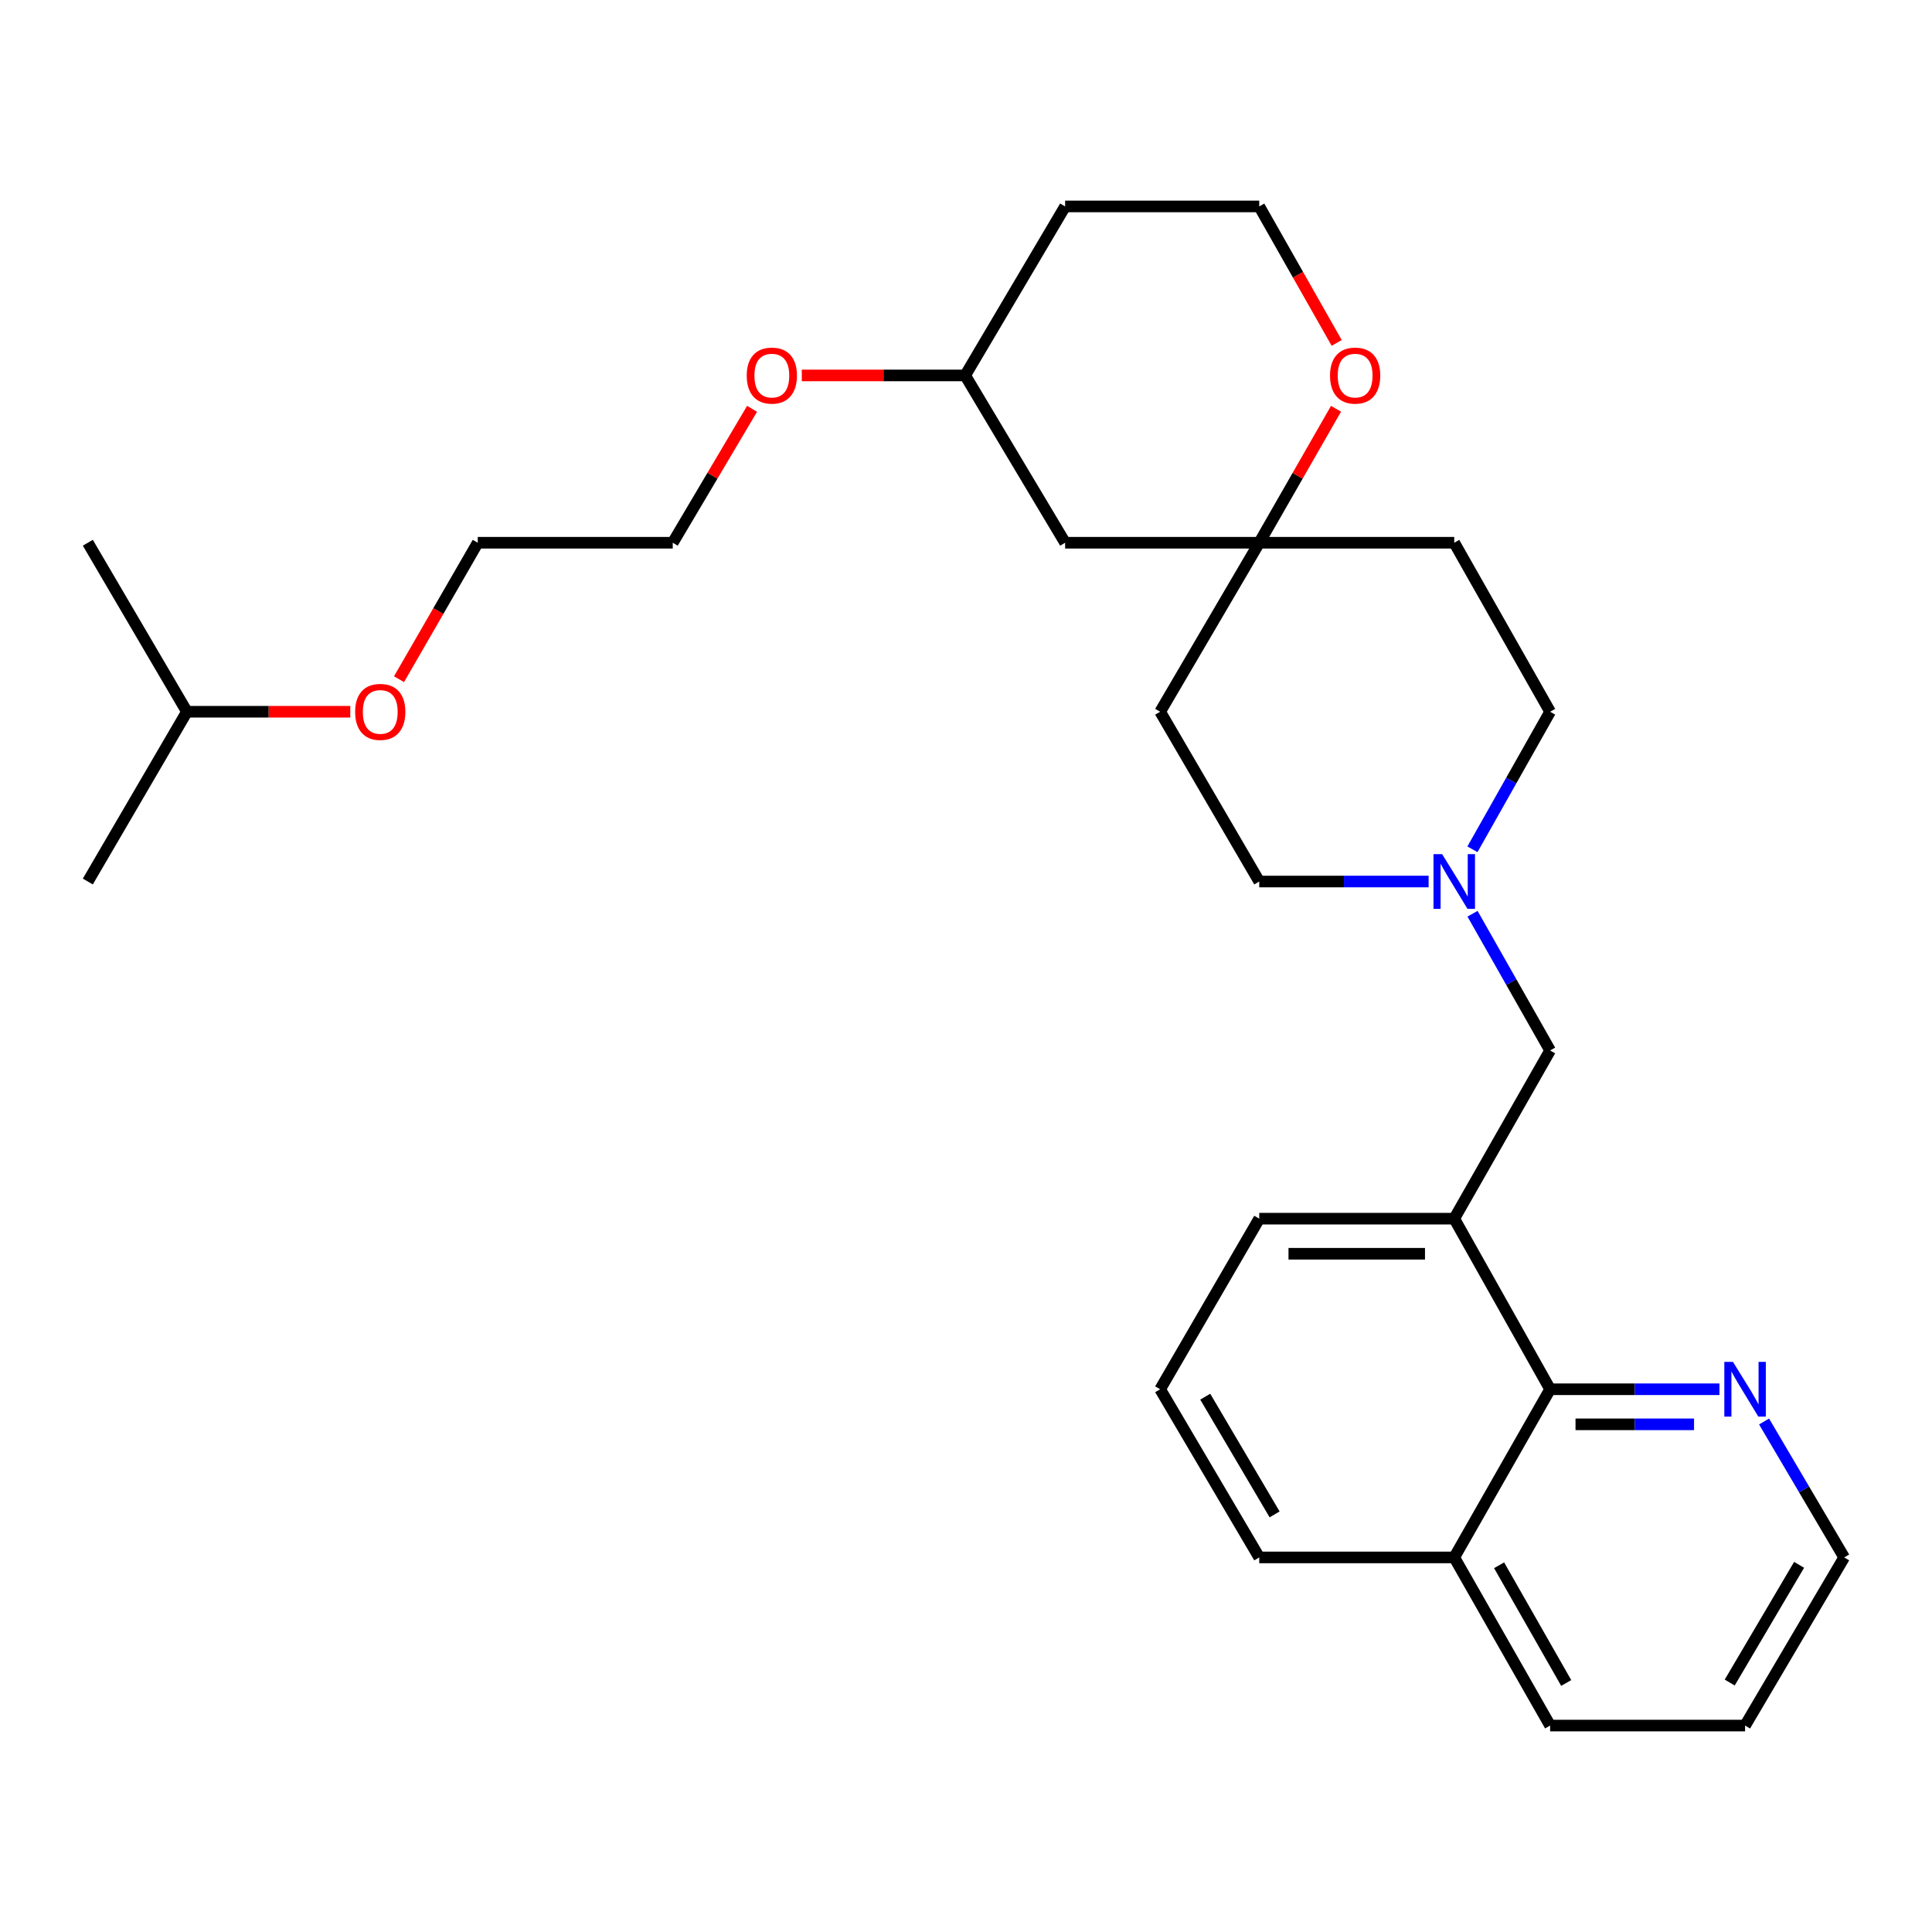 <?xml version='1.0' encoding='iso-8859-1'?>
<svg version='1.1' baseProfile='full'
              xmlns='http://www.w3.org/2000/svg'
                      xmlns:rdkit='http://www.rdkit.org/xml'
                      xmlns:xlink='http://www.w3.org/1999/xlink'
                  xml:space='preserve'
width='1000px' height='1000px' viewBox='0 0 1000 1000'>
<!-- END OF HEADER -->
<rect style='opacity:1.0;fill:#FFFFFF;stroke:none' width='1000' height='1000' x='0' y='0'> </rect>
<path class='bond-1' d='M 752.715,630.785 L 802.338,719.078' style='fill:none;fill-rule:evenodd;stroke:#000000;stroke-width:6px;stroke-linecap:butt;stroke-linejoin:miter;stroke-opacity:1' />
<path class='bond-3' d='M 752.715,630.785 L 802.338,543.723' style='fill:none;fill-rule:evenodd;stroke:#000000;stroke-width:6px;stroke-linecap:butt;stroke-linejoin:miter;stroke-opacity:1' />
<path class='bond-15' d='M 752.715,630.785 L 651.784,630.785' style='fill:none;fill-rule:evenodd;stroke:#000000;stroke-width:6px;stroke-linecap:butt;stroke-linejoin:miter;stroke-opacity:1' />
<path class='bond-15' d='M 737.575,648.94 L 666.924,648.94' style='fill:none;fill-rule:evenodd;stroke:#000000;stroke-width:6px;stroke-linecap:butt;stroke-linejoin:miter;stroke-opacity:1' />
<path class='bond-0' d='M 762.176,472.951 L 782.257,508.337' style='fill:none;fill-rule:evenodd;stroke:#0000FF;stroke-width:6px;stroke-linecap:butt;stroke-linejoin:miter;stroke-opacity:1' />
<path class='bond-0' d='M 782.257,508.337 L 802.338,543.723' style='fill:none;fill-rule:evenodd;stroke:#000000;stroke-width:6px;stroke-linecap:butt;stroke-linejoin:miter;stroke-opacity:1' />
<path class='bond-9' d='M 739.451,456.277 L 695.618,456.277' style='fill:none;fill-rule:evenodd;stroke:#0000FF;stroke-width:6px;stroke-linecap:butt;stroke-linejoin:miter;stroke-opacity:1' />
<path class='bond-9' d='M 695.618,456.277 L 651.784,456.277' style='fill:none;fill-rule:evenodd;stroke:#000000;stroke-width:6px;stroke-linecap:butt;stroke-linejoin:miter;stroke-opacity:1' />
<path class='bond-10' d='M 762.135,439.594 L 782.236,403.996' style='fill:none;fill-rule:evenodd;stroke:#0000FF;stroke-width:6px;stroke-linecap:butt;stroke-linejoin:miter;stroke-opacity:1' />
<path class='bond-10' d='M 782.236,403.996 L 802.338,368.398' style='fill:none;fill-rule:evenodd;stroke:#000000;stroke-width:6px;stroke-linecap:butt;stroke-linejoin:miter;stroke-opacity:1' />
<path class='bond-4' d='M 802.338,719.078 L 846.162,719.078' style='fill:none;fill-rule:evenodd;stroke:#000000;stroke-width:6px;stroke-linecap:butt;stroke-linejoin:miter;stroke-opacity:1' />
<path class='bond-4' d='M 846.162,719.078 L 889.985,719.078' style='fill:none;fill-rule:evenodd;stroke:#0000FF;stroke-width:6px;stroke-linecap:butt;stroke-linejoin:miter;stroke-opacity:1' />
<path class='bond-4' d='M 815.485,737.233 L 846.162,737.233' style='fill:none;fill-rule:evenodd;stroke:#000000;stroke-width:6px;stroke-linecap:butt;stroke-linejoin:miter;stroke-opacity:1' />
<path class='bond-4' d='M 846.162,737.233 L 876.838,737.233' style='fill:none;fill-rule:evenodd;stroke:#0000FF;stroke-width:6px;stroke-linecap:butt;stroke-linejoin:miter;stroke-opacity:1' />
<path class='bond-11' d='M 802.338,719.078 L 752.715,806.12' style='fill:none;fill-rule:evenodd;stroke:#000000;stroke-width:6px;stroke-linecap:butt;stroke-linejoin:miter;stroke-opacity:1' />
<path class='bond-2' d='M 651.784,280.922 L 752.715,280.922' style='fill:none;fill-rule:evenodd;stroke:#000000;stroke-width:6px;stroke-linecap:butt;stroke-linejoin:miter;stroke-opacity:1' />
<path class='bond-5' d='M 651.784,280.922 L 671.656,246.251' style='fill:none;fill-rule:evenodd;stroke:#000000;stroke-width:6px;stroke-linecap:butt;stroke-linejoin:miter;stroke-opacity:1' />
<path class='bond-5' d='M 671.656,246.251 L 691.528,211.579' style='fill:none;fill-rule:evenodd;stroke:#FF0000;stroke-width:6px;stroke-linecap:butt;stroke-linejoin:miter;stroke-opacity:1' />
<path class='bond-6' d='M 651.784,280.922 L 551.307,280.922' style='fill:none;fill-rule:evenodd;stroke:#000000;stroke-width:6px;stroke-linecap:butt;stroke-linejoin:miter;stroke-opacity:1' />
<path class='bond-29' d='M 651.784,280.922 L 600.497,368.398' style='fill:none;fill-rule:evenodd;stroke:#000000;stroke-width:6px;stroke-linecap:butt;stroke-linejoin:miter;stroke-opacity:1' />
<path class='bond-19' d='M 913.082,735.764 L 933.814,770.942' style='fill:none;fill-rule:evenodd;stroke:#0000FF;stroke-width:6px;stroke-linecap:butt;stroke-linejoin:miter;stroke-opacity:1' />
<path class='bond-19' d='M 933.814,770.942 L 954.545,806.12' style='fill:none;fill-rule:evenodd;stroke:#000000;stroke-width:6px;stroke-linecap:butt;stroke-linejoin:miter;stroke-opacity:1' />
<path class='bond-12' d='M 691.866,177.489 L 671.825,142.169' style='fill:none;fill-rule:evenodd;stroke:#FF0000;stroke-width:6px;stroke-linecap:butt;stroke-linejoin:miter;stroke-opacity:1' />
<path class='bond-12' d='M 671.825,142.169 L 651.784,106.848' style='fill:none;fill-rule:evenodd;stroke:#000000;stroke-width:6px;stroke-linecap:butt;stroke-linejoin:miter;stroke-opacity:1' />
<path class='bond-13' d='M 551.307,280.922 L 499.576,194.324' style='fill:none;fill-rule:evenodd;stroke:#000000;stroke-width:6px;stroke-linecap:butt;stroke-linejoin:miter;stroke-opacity:1' />
<path class='bond-7' d='M 752.715,280.922 L 802.338,368.398' style='fill:none;fill-rule:evenodd;stroke:#000000;stroke-width:6px;stroke-linecap:butt;stroke-linejoin:miter;stroke-opacity:1' />
<path class='bond-8' d='M 600.497,368.398 L 651.784,456.277' style='fill:none;fill-rule:evenodd;stroke:#000000;stroke-width:6px;stroke-linecap:butt;stroke-linejoin:miter;stroke-opacity:1' />
<path class='bond-22' d='M 752.715,806.12 L 802.338,893.152' style='fill:none;fill-rule:evenodd;stroke:#000000;stroke-width:6px;stroke-linecap:butt;stroke-linejoin:miter;stroke-opacity:1' />
<path class='bond-22' d='M 775.929,810.182 L 810.666,871.105' style='fill:none;fill-rule:evenodd;stroke:#000000;stroke-width:6px;stroke-linecap:butt;stroke-linejoin:miter;stroke-opacity:1' />
<path class='bond-28' d='M 752.715,806.12 L 651.784,806.12' style='fill:none;fill-rule:evenodd;stroke:#000000;stroke-width:6px;stroke-linecap:butt;stroke-linejoin:miter;stroke-opacity:1' />
<path class='bond-31' d='M 651.784,106.848 L 551.307,106.848' style='fill:none;fill-rule:evenodd;stroke:#000000;stroke-width:6px;stroke-linecap:butt;stroke-linejoin:miter;stroke-opacity:1' />
<path class='bond-14' d='M 499.576,194.324 L 551.307,106.848' style='fill:none;fill-rule:evenodd;stroke:#000000;stroke-width:6px;stroke-linecap:butt;stroke-linejoin:miter;stroke-opacity:1' />
<path class='bond-16' d='M 499.576,194.324 L 457.291,194.324' style='fill:none;fill-rule:evenodd;stroke:#000000;stroke-width:6px;stroke-linecap:butt;stroke-linejoin:miter;stroke-opacity:1' />
<path class='bond-16' d='M 457.291,194.324 L 415.005,194.324' style='fill:none;fill-rule:evenodd;stroke:#FF0000;stroke-width:6px;stroke-linecap:butt;stroke-linejoin:miter;stroke-opacity:1' />
<path class='bond-17' d='M 651.784,630.785 L 600.497,719.078' style='fill:none;fill-rule:evenodd;stroke:#000000;stroke-width:6px;stroke-linecap:butt;stroke-linejoin:miter;stroke-opacity:1' />
<path class='bond-23' d='M 389.271,211.6 L 368.744,246.261' style='fill:none;fill-rule:evenodd;stroke:#FF0000;stroke-width:6px;stroke-linecap:butt;stroke-linejoin:miter;stroke-opacity:1' />
<path class='bond-23' d='M 368.744,246.261 L 348.216,280.922' style='fill:none;fill-rule:evenodd;stroke:#000000;stroke-width:6px;stroke-linecap:butt;stroke-linejoin:miter;stroke-opacity:1' />
<path class='bond-20' d='M 600.497,719.078 L 651.784,806.12' style='fill:none;fill-rule:evenodd;stroke:#000000;stroke-width:6px;stroke-linecap:butt;stroke-linejoin:miter;stroke-opacity:1' />
<path class='bond-20' d='M 623.831,722.918 L 659.732,783.847' style='fill:none;fill-rule:evenodd;stroke:#000000;stroke-width:6px;stroke-linecap:butt;stroke-linejoin:miter;stroke-opacity:1' />
<path class='bond-18' d='M 206.534,351.553 L 226.91,316.238' style='fill:none;fill-rule:evenodd;stroke:#FF0000;stroke-width:6px;stroke-linecap:butt;stroke-linejoin:miter;stroke-opacity:1' />
<path class='bond-18' d='M 226.91,316.238 L 247.285,280.922' style='fill:none;fill-rule:evenodd;stroke:#000000;stroke-width:6px;stroke-linecap:butt;stroke-linejoin:miter;stroke-opacity:1' />
<path class='bond-21' d='M 181.313,368.398 L 139.033,368.398' style='fill:none;fill-rule:evenodd;stroke:#FF0000;stroke-width:6px;stroke-linecap:butt;stroke-linejoin:miter;stroke-opacity:1' />
<path class='bond-21' d='M 139.033,368.398 L 96.752,368.398' style='fill:none;fill-rule:evenodd;stroke:#000000;stroke-width:6px;stroke-linecap:butt;stroke-linejoin:miter;stroke-opacity:1' />
<path class='bond-30' d='M 954.545,806.12 L 903.248,893.152' style='fill:none;fill-rule:evenodd;stroke:#000000;stroke-width:6px;stroke-linecap:butt;stroke-linejoin:miter;stroke-opacity:1' />
<path class='bond-30' d='M 931.211,809.956 L 895.302,870.879' style='fill:none;fill-rule:evenodd;stroke:#000000;stroke-width:6px;stroke-linecap:butt;stroke-linejoin:miter;stroke-opacity:1' />
<path class='bond-25' d='M 96.752,368.398 L 45.455,280.922' style='fill:none;fill-rule:evenodd;stroke:#000000;stroke-width:6px;stroke-linecap:butt;stroke-linejoin:miter;stroke-opacity:1' />
<path class='bond-26' d='M 96.752,368.398 L 45.455,456.277' style='fill:none;fill-rule:evenodd;stroke:#000000;stroke-width:6px;stroke-linecap:butt;stroke-linejoin:miter;stroke-opacity:1' />
<path class='bond-27' d='M 802.338,893.152 L 903.248,893.152' style='fill:none;fill-rule:evenodd;stroke:#000000;stroke-width:6px;stroke-linecap:butt;stroke-linejoin:miter;stroke-opacity:1' />
<path class='bond-24' d='M 348.216,280.922 L 247.285,280.922' style='fill:none;fill-rule:evenodd;stroke:#000000;stroke-width:6px;stroke-linecap:butt;stroke-linejoin:miter;stroke-opacity:1' />
<path  class='atom-1' d='M 746.455 442.117
L 755.735 457.117
Q 756.655 458.597, 758.135 461.277
Q 759.615 463.957, 759.695 464.117
L 759.695 442.117
L 763.455 442.117
L 763.455 470.437
L 759.575 470.437
L 749.615 454.037
Q 748.455 452.117, 747.215 449.917
Q 746.015 447.717, 745.655 447.037
L 745.655 470.437
L 741.975 470.437
L 741.975 442.117
L 746.455 442.117
' fill='#0000FF'/>
<path  class='atom-5' d='M 896.988 704.918
L 906.268 719.918
Q 907.188 721.398, 908.668 724.078
Q 910.148 726.758, 910.228 726.918
L 910.228 704.918
L 913.988 704.918
L 913.988 733.238
L 910.108 733.238
L 900.148 716.838
Q 898.988 714.918, 897.748 712.718
Q 896.548 710.518, 896.188 709.838
L 896.188 733.238
L 892.508 733.238
L 892.508 704.918
L 896.988 704.918
' fill='#0000FF'/>
<path  class='atom-6' d='M 688.417 194.404
Q 688.417 187.604, 691.777 183.804
Q 695.137 180.004, 701.417 180.004
Q 707.697 180.004, 711.057 183.804
Q 714.417 187.604, 714.417 194.404
Q 714.417 201.284, 711.017 205.204
Q 707.617 209.084, 701.417 209.084
Q 695.177 209.084, 691.777 205.204
Q 688.417 201.324, 688.417 194.404
M 701.417 205.884
Q 705.737 205.884, 708.057 203.004
Q 710.417 200.084, 710.417 194.404
Q 710.417 188.844, 708.057 186.044
Q 705.737 183.204, 701.417 183.204
Q 697.097 183.204, 694.737 186.004
Q 692.417 188.804, 692.417 194.404
Q 692.417 200.124, 694.737 203.004
Q 697.097 205.884, 701.417 205.884
' fill='#FF0000'/>
<path  class='atom-17' d='M 386.503 194.404
Q 386.503 187.604, 389.863 183.804
Q 393.223 180.004, 399.503 180.004
Q 405.783 180.004, 409.143 183.804
Q 412.503 187.604, 412.503 194.404
Q 412.503 201.284, 409.103 205.204
Q 405.703 209.084, 399.503 209.084
Q 393.263 209.084, 389.863 205.204
Q 386.503 201.324, 386.503 194.404
M 399.503 205.884
Q 403.823 205.884, 406.143 203.004
Q 408.503 200.084, 408.503 194.404
Q 408.503 188.844, 406.143 186.044
Q 403.823 183.204, 399.503 183.204
Q 395.183 183.204, 392.823 186.004
Q 390.503 188.804, 390.503 194.404
Q 390.503 200.124, 392.823 203.004
Q 395.183 205.884, 399.503 205.884
' fill='#FF0000'/>
<path  class='atom-19' d='M 183.815 368.478
Q 183.815 361.678, 187.175 357.878
Q 190.535 354.078, 196.815 354.078
Q 203.095 354.078, 206.455 357.878
Q 209.815 361.678, 209.815 368.478
Q 209.815 375.358, 206.415 379.278
Q 203.015 383.158, 196.815 383.158
Q 190.575 383.158, 187.175 379.278
Q 183.815 375.398, 183.815 368.478
M 196.815 379.958
Q 201.135 379.958, 203.455 377.078
Q 205.815 374.158, 205.815 368.478
Q 205.815 362.918, 203.455 360.118
Q 201.135 357.278, 196.815 357.278
Q 192.495 357.278, 190.135 360.078
Q 187.815 362.878, 187.815 368.478
Q 187.815 374.198, 190.135 377.078
Q 192.495 379.958, 196.815 379.958
' fill='#FF0000'/>
</svg>
